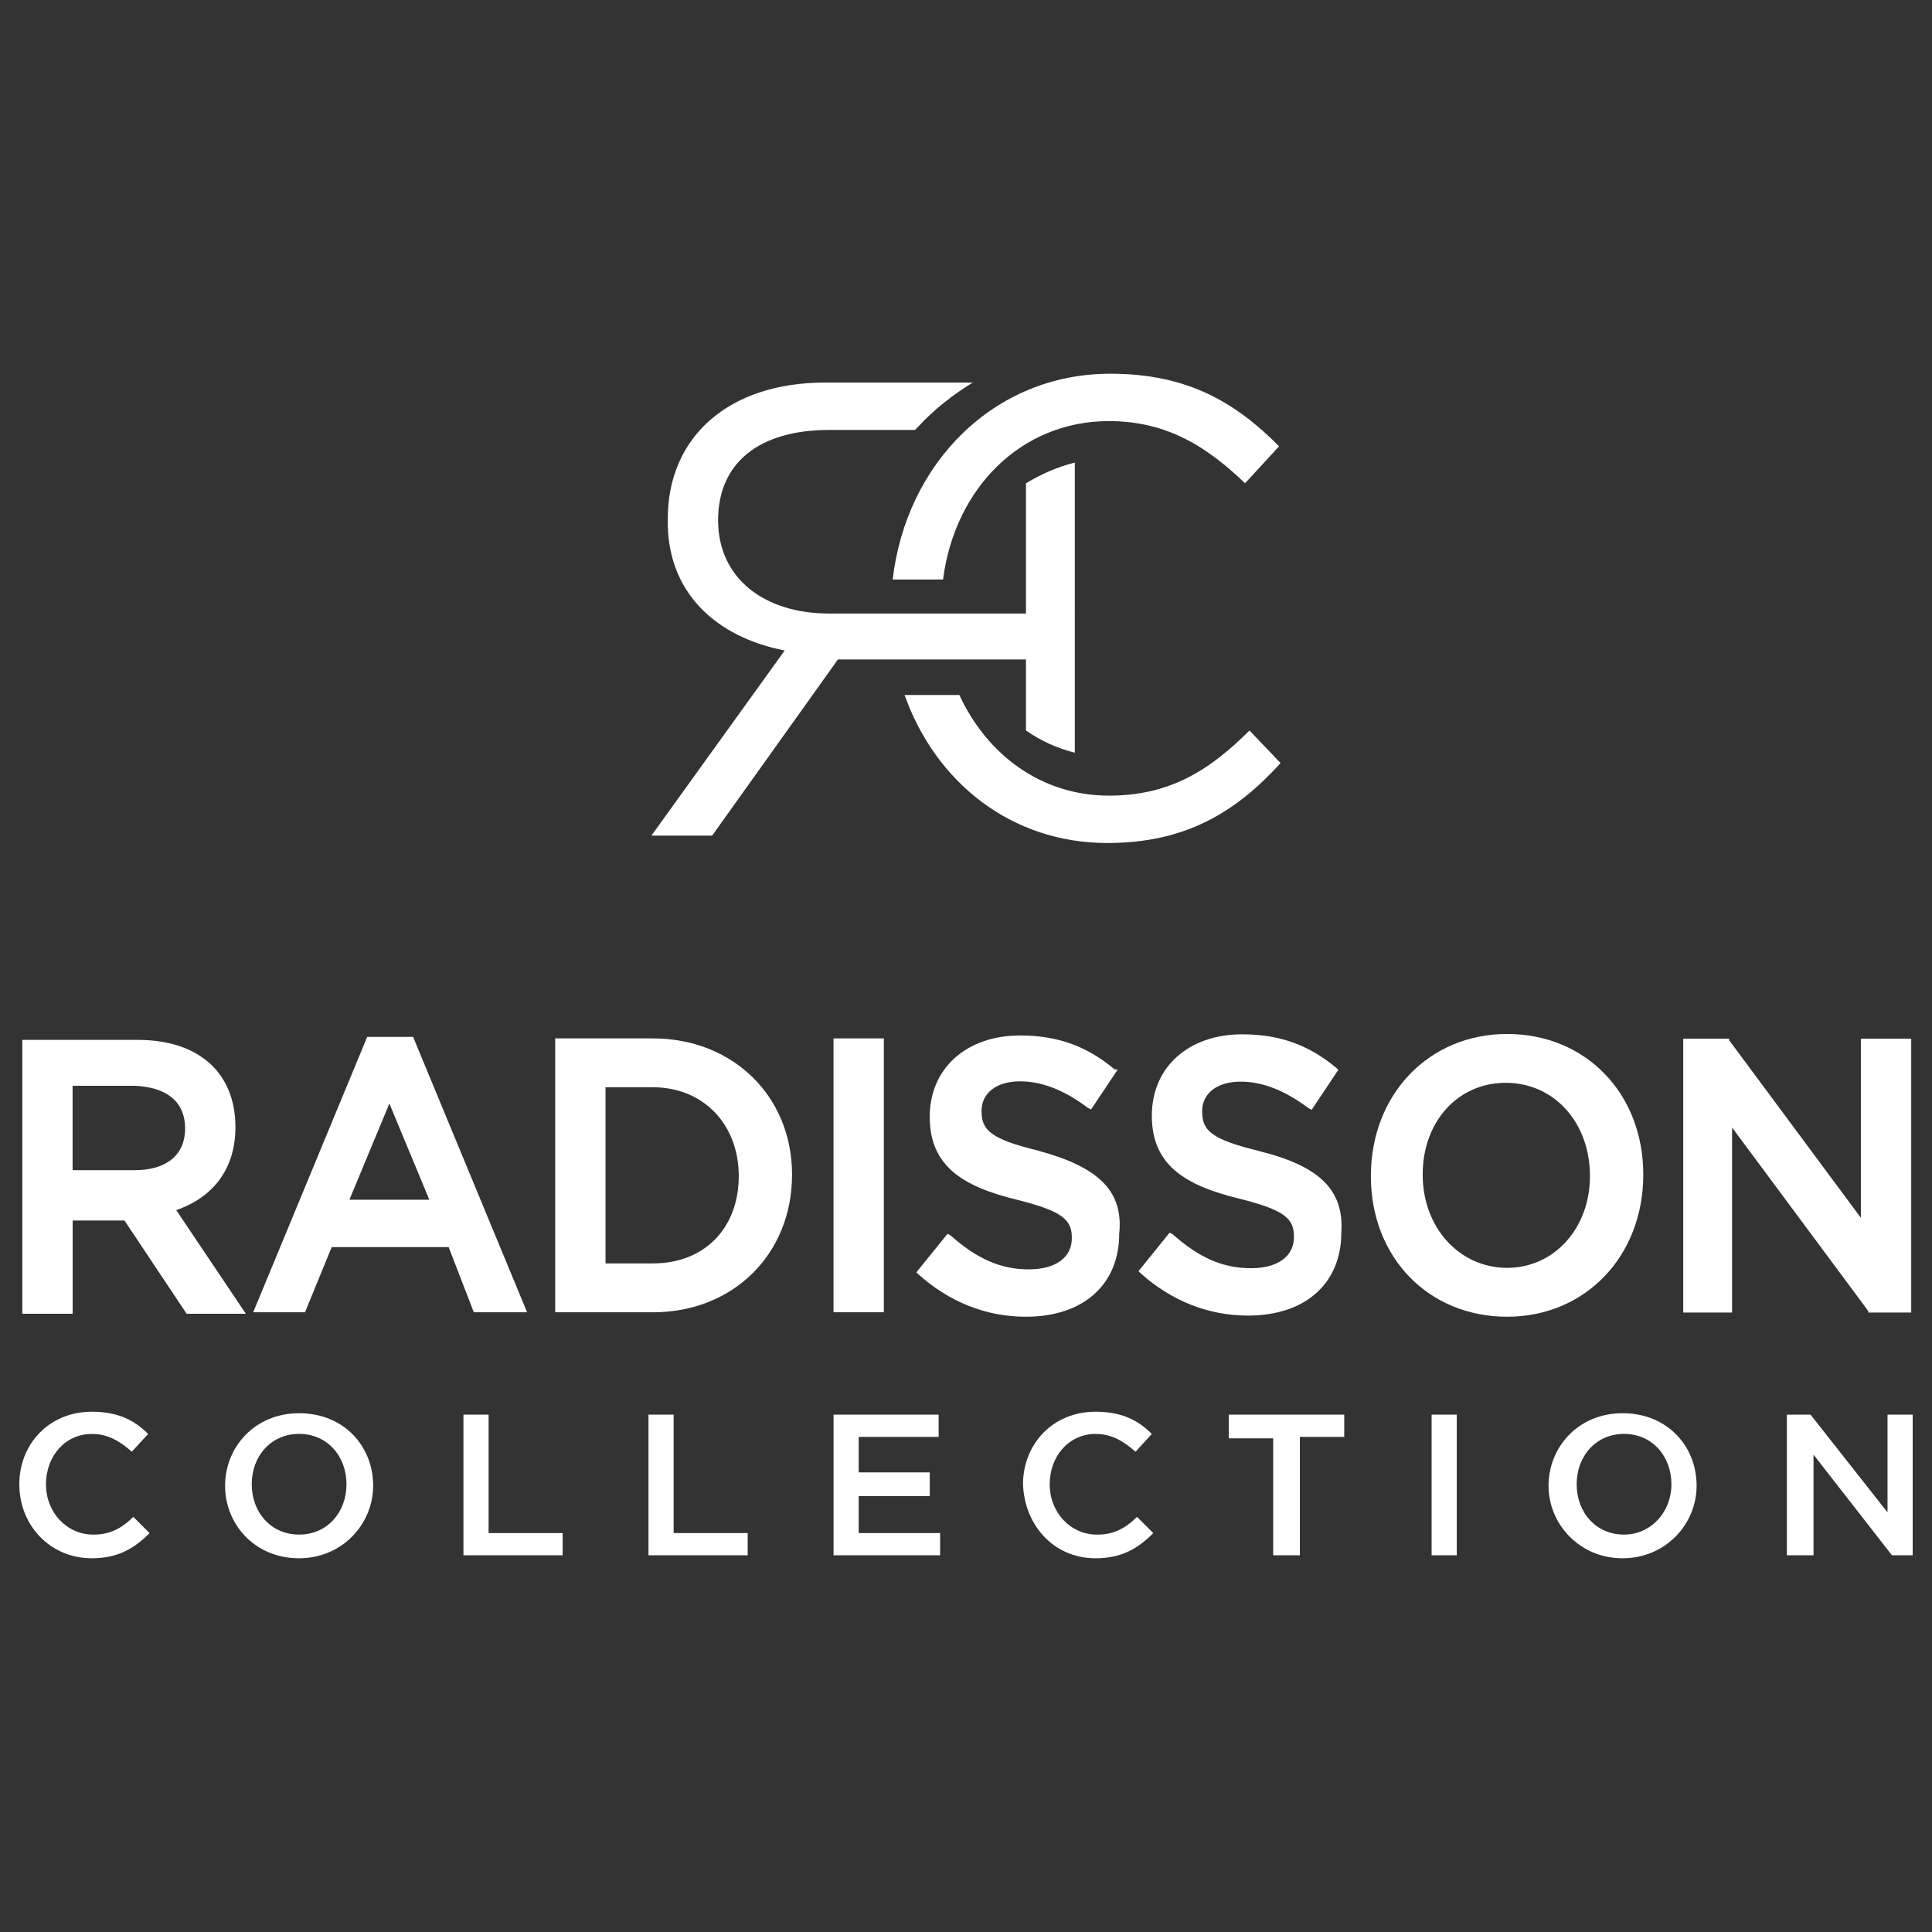 <?xml version="1.0" encoding="UTF-8"?><svg id="Layer_2" xmlns="http://www.w3.org/2000/svg" viewBox="0 0 500 500"><rect x="0" y="0" width="500" height="500" fill="#333333" stroke="none"/><defs><style>.cls-1{fill:#fff;}</style></defs><g id="RAD-COLLECTION-LOGO-RGB"><g><path id="Fill-1" class="cls-1" d="M203.07,168.36l-34.48,47.89h15.71l32.56-45.59h48.66v18.39c3.83,2.68,8.05,4.6,12.64,5.75V119.71c-4.6,1.15-8.81,3.06-12.64,5.36v33.71h-50.95c-16.86,0-28.73-9.19-28.73-24.14s10.73-23.37,28.73-23.37h22.22q.38-.38,.77-.77c4.21-4.6,9.19-8.43,14.18-11.49h-38.31c-24.52,0-40.61,13.79-40.61,35.25-.38,19.16,12.64,30.65,30.27,34.1"/><path id="Fill-2" class="cls-1" d="M287.35,96.72c-30.27,0-52.87,23.37-56.32,53.25h13.03c3.06-23.75,20.3-40.99,42.91-40.99,15.32,0,25.67,6.9,35.25,16.09l8.81-9.58c-11.11-11.11-23.37-18.77-43.67-18.77"/><path id="Fill-3" class="cls-1" d="M323.37,189.05c-10.73,10.73-21.07,16.86-36.4,16.86-17.24,0-31.42-10.34-38.69-26.05h-14.18c8.05,22.6,27.58,38.31,52.49,38.31,20.3,0,33.33-8.05,44.82-20.69l-8.05-8.43"/><path id="Fill-4" class="cls-1" d="M95.03,268.35l-29.5,71.26h13.41l6.9-16.86h30.27l6.51,16.86h13.79l-29.5-71.26h-11.88Zm16.09,42.14h-20.69l10.34-24.9,10.34,24.9h0Z"/><path id="Fill-5" class="cls-1" d="M168.97,268.74h-25.29v70.88h25.29c20.69,0,36.01-14.94,36.01-35.63,0-20.3-15.32-35.25-36.01-35.25m22.22,35.63c0,13.41-8.81,22.6-22.22,22.6h-12.26v-45.59h12.26c13.03,0,22.22,9.58,22.22,22.99"/><path id="Fill-6" class="cls-1" d="M390.03,267.59c-20.3,0-35.25,15.71-35.25,36.78s14.94,36.4,35.25,36.4,35.25-15.71,35.25-36.78-14.94-36.4-35.25-36.4m21.45,36.78c0,13.41-9.19,23.75-21.45,23.75s-21.84-10.34-21.84-24.14,9.19-23.75,21.45-23.75c12.64,0,21.84,10.34,21.84,24.14"/><path id="Fill-7" class="cls-1" d="M60.93,291.72c0-14.18-9.58-22.6-25.29-22.6H5.77v70.88h13.03v-24.14h13.41l16.09,24.14h15.32l-18.01-26.82c9.96-3.45,15.32-11.11,15.32-21.45m-13.03,.38c0,6.9-4.98,10.73-13.03,10.73H18.79v-21.84h16.09c8.43,.38,13.03,4.21,13.03,11.11"/><polygon id="Fill-8" class="cls-1" points="215.71 339.61 228.74 339.61 228.74 268.74 215.71 268.74 215.71 339.61"/><path id="Fill-9" class="cls-1" d="M268.96,297.85c-12.64-3.06-14.94-5.36-14.94-10.34,0-4.6,3.83-7.66,9.96-7.66,5.75,0,11.49,2.3,17.62,6.9l.77,.38,6.9-10.34h-.77c-7.28-6.13-14.94-8.81-24.52-8.81-13.79,0-23.37,8.43-23.37,21.07s8.43,18.01,22.6,21.45c12.26,3.06,14.18,5.36,14.18,9.96,0,4.98-4.21,8.05-11.11,8.05-7.28,0-13.41-2.68-20.3-8.81l-.77-.38-8.05,9.96,.38,.38c8.05,7.28,17.62,11.11,27.97,11.11,14.94,0,24.14-8.43,24.14-21.45,1.15-11.11-5.36-17.24-20.69-21.45"/><g id="Group-14"><g id="Fill-10-Clipped"><path id="Fill-10" class="cls-1" d="M326.05,297.93c-12.64-3.06-14.94-5.36-14.94-10.34,0-4.6,3.83-7.66,9.96-7.66,5.75,0,11.49,2.3,17.62,6.9l.77,.38,6.9-10.34-.38-.38c-7.28-6.13-14.94-8.81-24.52-8.81-13.79,0-23.37,8.43-23.37,21.07s8.43,18.01,22.6,21.45c12.26,3.06,14.18,5.36,14.18,9.96,0,4.98-4.21,8.05-11.11,8.05-7.28,0-13.41-2.68-20.3-8.81l-.77-.38-8.05,9.96,.38,.38c8.05,7.28,17.62,11.11,27.97,11.11,14.94,0,24.14-8.43,24.14-21.45,.77-11.11-5.75-17.24-21.07-21.07"/></g><g id="Fill-12-Clipped"><polyline id="Fill-12" class="cls-1" points="481.59 268.81 481.59 315.17 447.49 269.19 447.49 268.81 435.62 268.81 435.62 339.68 448.26 339.68 448.26 291.8 483.51 339.3 483.51 339.68 494.62 339.68 494.62 268.81 481.59 268.81"/></g><g id="Fill-13-Clipped"><path id="Fill-13" class="cls-1" d="M23.77,403.28c6.9,0,11.11-2.68,14.94-6.51l-4.21-4.21c-3.06,3.06-6.13,4.6-10.34,4.6-6.9,0-12.26-5.75-12.26-13.03h0c0-7.28,4.98-13.03,11.88-13.03,4.21,0,7.28,1.92,10.34,4.6l4.21-4.6c-3.45-3.45-7.66-5.75-14.56-5.75-11.11,0-18.77,8.43-18.77,18.77h0c0,10.73,8.05,19.16,18.77,19.16h0Zm53.64,0c11.11,0,19.16-8.81,19.16-18.77h0c0-10.34-7.66-18.77-19.16-18.77s-19.16,8.81-19.16,18.77h0c0,9.96,7.66,18.77,19.16,18.77h0Zm0-6.13c-7.28,0-12.26-5.75-12.26-13.03h0c0-7.28,4.98-13.03,12.26-13.03s12.26,5.75,12.26,13.03h0c0,7.28-4.98,13.03-12.26,13.03h0Zm42.53,5.36h25.67v-5.75h-19.16v-30.65h-6.51v36.4Zm47.89,0h25.67v-5.75h-19.16v-30.65h-6.51v36.4Zm48.27,0h27.2v-5.75h-21.07v-9.58h18.39v-6.13h-18.39v-9.19h20.69v-5.75h-27.2v36.4h.38Zm67.43,.77c6.9,0,11.11-2.68,14.94-6.51l-4.21-4.21c-3.06,3.06-6.13,4.6-10.34,4.6-6.9,0-12.26-5.75-12.26-13.03h0c0-7.28,4.98-13.03,11.88-13.03,4.21,0,7.28,1.92,10.34,4.6l4.21-4.6c-3.45-3.45-7.66-5.75-14.56-5.75-11.11,0-18.77,8.43-18.77,18.77h0c.38,10.73,8.05,19.16,18.77,19.16h0Zm46.36-.77h6.51v-30.65h11.49v-5.75h-29.88v6.13h11.49v30.27h.38Zm40.61,0h6.51v-36.4h-6.51v36.4Zm49.42,.77c11.11,0,19.16-8.81,19.16-18.77h0c0-10.34-7.66-18.77-19.16-18.77s-19.16,8.81-19.16,18.77h0c0,9.96,8.05,18.77,19.16,18.77h0Zm.38-6.13c-7.28,0-12.26-5.75-12.26-13.03h0c0-7.28,4.98-13.03,12.26-13.03s12.26,5.75,12.26,13.03h0c0,7.28-5.36,13.03-12.26,13.03h0Zm42.53,5.36h6.51v-26.05l20.3,26.05h5.36v-36.4h-6.51v25.29l-19.92-25.29h-6.13v36.4h.38Z"/></g></g></g></g></svg>